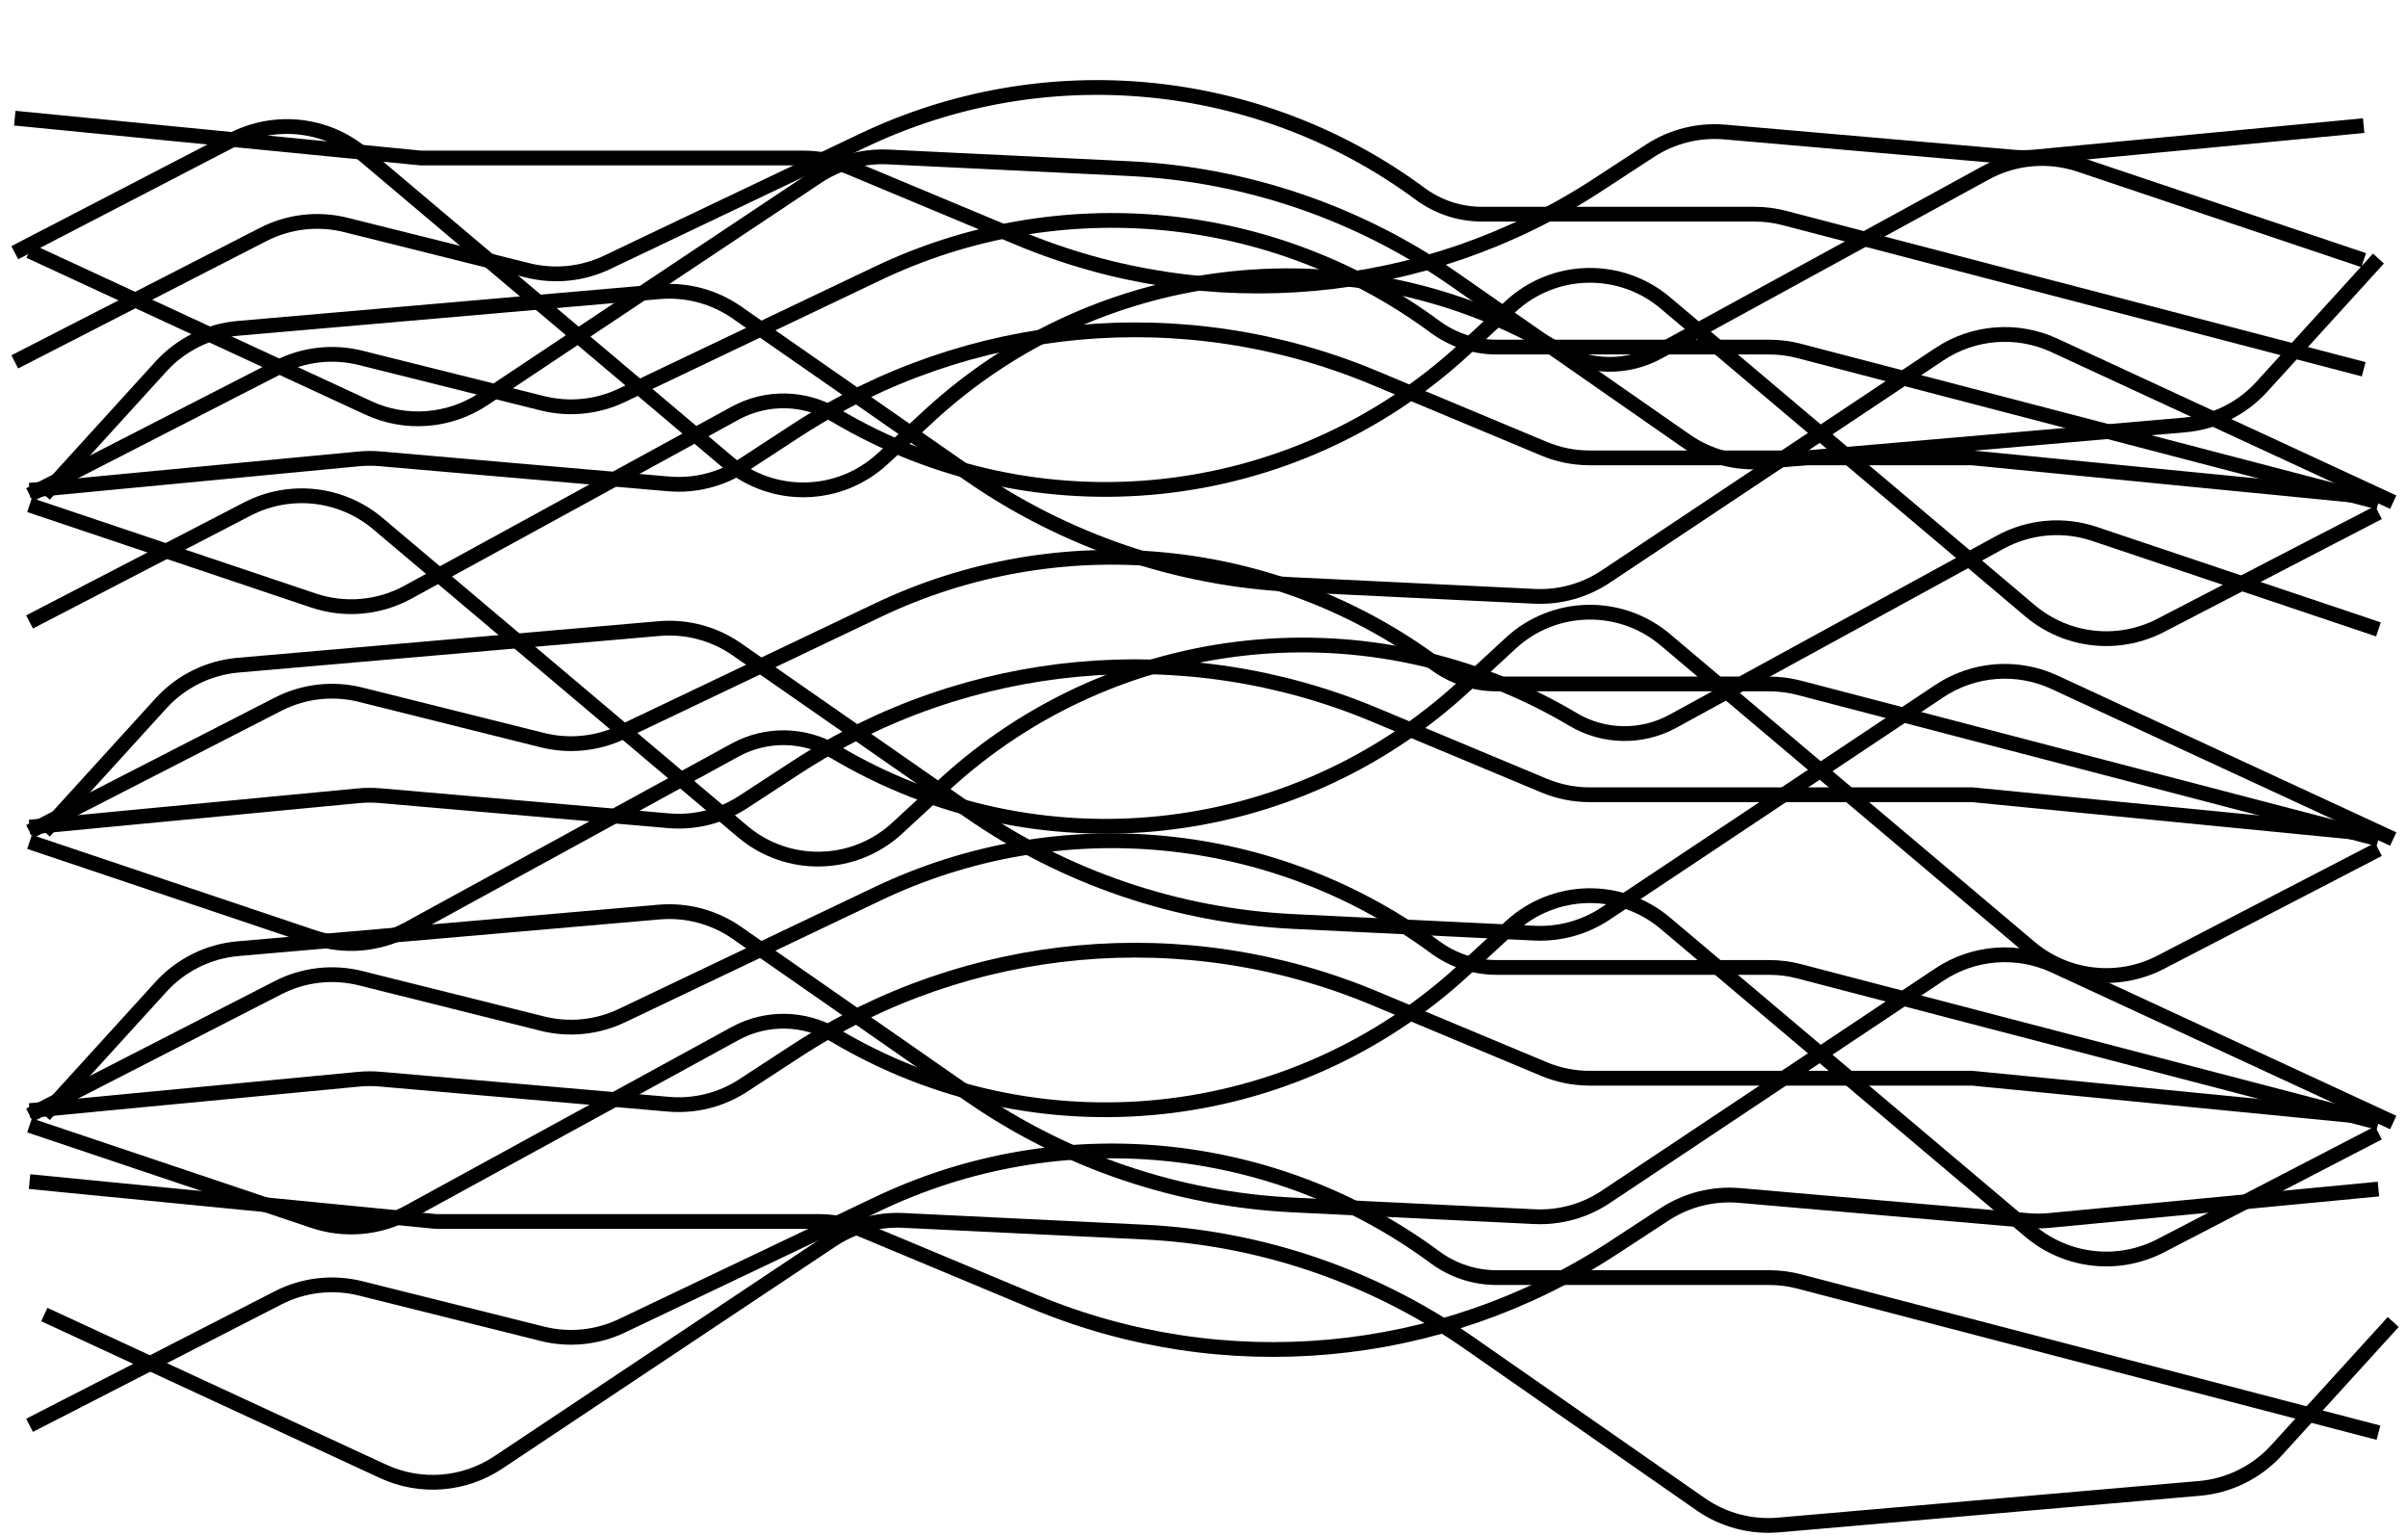 <svg width="163" height="104" viewBox="0 0 163 104" fill="none" xmlns="http://www.w3.org/2000/svg">
<path d="M161 56.506L133.5 53.807L107.604 53.807C106.545 53.807 105.497 53.597 104.52 53.188L93.03 48.387C80.189 43.02 65.523 44.363 53.87 51.973L50.314 54.295C48.815 55.275 47.031 55.722 45.247 55.567L25.727 53.87C25.243 53.828 24.757 53.83 24.274 53.876L2 56.001" stroke="black"/>
<path d="M162 56.807L139.068 46.19C136.541 45.02 133.587 45.249 131.27 46.794L108.692 61.845C107.268 62.794 105.578 63.262 103.868 63.179L87.563 62.39C79.681 62.009 72.065 59.415 65.59 54.905L49.878 43.963C48.342 42.893 46.478 42.395 44.613 42.558L16.119 45.035C14.114 45.21 12.248 46.134 10.894 47.623L3 56.301" stroke="black"/>
<path d="M161 57.506L146.259 65.149C143.382 66.64 139.891 66.249 137.415 64.159L112.727 43.313C109.679 40.739 105.191 40.84 102.261 43.547L99.14 46.431C87.491 57.196 70.149 59.017 56.519 50.906V50.906C54.445 49.672 51.873 49.625 49.756 50.784L27.612 62.9C25.654 63.972 23.337 64.176 21.221 63.465L2 57" stroke="black"/>
<path d="M2 56.307L18.82 47.679C20.544 46.794 22.531 46.566 24.411 47.035L36.712 50.11C38.514 50.56 40.417 50.37 42.094 49.571L59.42 41.313C71.698 35.462 86.202 36.854 97.142 44.934V44.934C98.349 45.826 99.809 46.307 101.31 46.307H119.766C120.448 46.307 121.127 46.394 121.787 46.566L161 56.807" stroke="black"/>
<path d="M161 33.699L133.5 31L107.604 31C106.545 31 105.497 30.79 104.52 30.381L93.03 25.58C80.189 20.213 65.523 21.556 53.87 29.167L50.314 31.489C48.815 32.468 47.031 32.916 45.247 32.761L25.727 31.063C25.243 31.021 24.757 31.023 24.274 31.069L2 33.194" stroke="black"/>
<path d="M162 34L139.068 23.384C136.541 22.213 133.587 22.442 131.27 23.987L108.692 39.038C107.268 39.988 105.578 40.455 103.868 40.373L87.563 39.584C79.681 39.202 72.065 36.608 65.59 32.098L49.878 21.156C48.342 20.086 46.478 19.589 44.613 19.751L16.119 22.229C14.114 22.403 12.248 23.327 10.894 24.816L3 33.495" stroke="black"/>
<path d="M161 34.699L146.259 42.342C143.382 43.834 139.891 43.443 137.415 41.352L112.727 20.506C109.679 17.933 105.191 18.033 102.261 20.741L99.14 23.625C87.491 34.389 70.149 36.21 56.519 28.099V28.099C54.445 26.865 51.873 26.819 49.756 27.977L27.612 40.094C25.654 41.165 23.337 41.37 21.221 40.658L2 34.194" stroke="black"/>
<path d="M2 33.5L18.82 24.872C20.544 23.988 22.531 23.759 24.411 24.229L36.712 27.303C38.514 27.754 40.417 27.563 42.094 26.764L59.42 18.506C71.698 12.655 86.202 14.047 97.142 22.128V22.128C98.349 23.019 99.809 23.5 101.31 23.5L119.766 23.5C120.448 23.5 121.127 23.587 121.787 23.76L161 34" stroke="black"/>
<path d="M161 75.699L133.5 73H107.604C106.545 73 105.497 72.79 104.52 72.382L93.03 67.58C80.189 62.213 65.523 63.556 53.87 71.167L50.314 73.489C48.815 74.468 47.031 74.916 45.247 74.761L25.727 73.063C25.243 73.021 24.757 73.023 24.274 73.069L2 75.194" stroke="black"/>
<path d="M162 76L139.068 65.383C136.541 64.213 133.587 64.442 131.27 65.987L108.692 81.038C107.268 81.988 105.578 82.455 103.868 82.373L87.563 81.584C79.681 81.202 72.065 78.608 65.59 74.098L49.878 63.156C48.342 62.086 46.478 61.589 44.613 61.751L16.119 64.229C14.114 64.403 12.248 65.327 10.894 66.816L3 75.495" stroke="black"/>
<path d="M161 76.699L146.259 84.342C143.382 85.834 139.891 85.443 137.415 83.353L112.727 62.506C109.679 59.932 105.191 60.033 102.261 62.74L99.14 65.625C87.491 76.389 70.149 78.21 56.519 70.099V70.099C54.445 68.865 51.873 68.819 49.756 69.977L27.612 82.094C25.654 83.165 23.337 83.37 21.221 82.658L2 76.194" stroke="black"/>
<path d="M2 75.5L18.82 66.872C20.544 65.987 22.531 65.759 24.411 66.229L36.712 69.303C38.514 69.754 40.417 69.563 42.094 68.764L59.42 60.506C71.698 54.655 86.202 56.047 97.142 64.128V64.128C98.349 65.019 99.809 65.5 101.31 65.5H119.766C120.448 65.5 121.127 65.587 121.787 65.76L161 76" stroke="black"/>
<path d="M2 80L29.5 82.699L55.395 82.699C56.455 82.699 57.503 82.909 58.48 83.318L69.97 88.119C82.811 93.486 97.477 92.143 109.13 84.533L112.686 82.21C114.185 81.231 115.97 80.784 117.753 80.939L137.273 82.636C137.757 82.678 138.243 82.676 138.726 82.63L161 80.505" stroke="black"/>
<path d="M3 89L25.932 99.617C28.459 100.787 31.413 100.558 33.73 99.013L56.308 83.962C57.732 83.012 59.422 82.545 61.132 82.627L77.437 83.416C85.319 83.798 92.935 86.392 99.41 90.902L115.122 101.844C116.658 102.914 118.522 103.411 120.387 103.249L148.881 100.771C150.886 100.597 152.752 99.673 154.106 98.184L162 89.505" stroke="black"/>
<path d="M2 42.108L16.741 34.464C19.618 32.973 23.109 33.364 25.585 35.454L50.273 56.3C53.321 58.874 57.809 58.774 60.739 56.066L63.86 53.182C75.509 42.417 92.851 40.597 106.481 48.708V48.708C108.555 49.942 111.127 49.988 113.244 48.83L135.388 36.713C137.346 35.642 139.663 35.437 141.778 36.148L161 42.613" stroke="black"/>
<path d="M2 96.5L18.82 87.872C20.544 86.987 22.531 86.759 24.411 87.229L36.712 90.303C38.514 90.754 40.417 90.563 42.094 89.764L59.42 81.506C71.698 75.655 86.202 77.047 97.142 85.128V85.128C98.349 86.019 99.809 86.5 101.31 86.5H119.766C120.448 86.5 121.127 86.587 121.787 86.76L161 97" stroke="black"/>
<path d="M1 8L28.5 10.699L54.395 10.699C55.455 10.699 56.503 10.909 57.48 11.318L68.97 16.119C81.811 21.486 96.477 20.143 108.13 12.533L111.686 10.21C113.185 9.231 114.97 8.784 116.753 8.939L136.273 10.636C136.757 10.678 137.243 10.676 137.726 10.63L160 8.505" stroke="black"/>
<path d="M2 17L24.932 27.616C27.459 28.787 30.413 28.558 32.73 27.013L55.308 11.962C56.732 11.012 58.422 10.545 60.132 10.627L76.437 11.416C84.319 11.798 91.935 14.392 98.41 18.902L114.122 29.844C115.658 30.914 117.522 31.411 119.387 31.249L147.881 28.771C149.886 28.597 151.752 27.673 153.106 26.184L161 17.505" stroke="black"/>
<path d="M1 17.108L15.741 9.464C18.618 7.973 22.109 8.364 24.585 10.454L49.273 31.3C52.321 33.874 56.809 33.774 59.739 31.066L62.86 28.182C74.509 17.417 91.851 15.597 105.481 23.707V23.707C107.555 24.942 110.127 24.988 112.244 23.83L134.388 11.713C136.346 10.642 138.663 10.437 140.778 11.148L160 17.613" stroke="black"/>
<path d="M1 24.5L17.82 15.872C19.544 14.988 21.531 14.759 23.411 15.229L35.712 18.303C37.514 18.754 39.417 18.563 41.094 17.764L58.42 9.506C70.698 3.655 85.202 5.047 96.142 13.128V13.128C97.349 14.019 98.809 14.5 100.31 14.5L118.766 14.5C119.448 14.5 120.127 14.587 120.787 14.76L160 25" stroke="black"/>
</svg>
